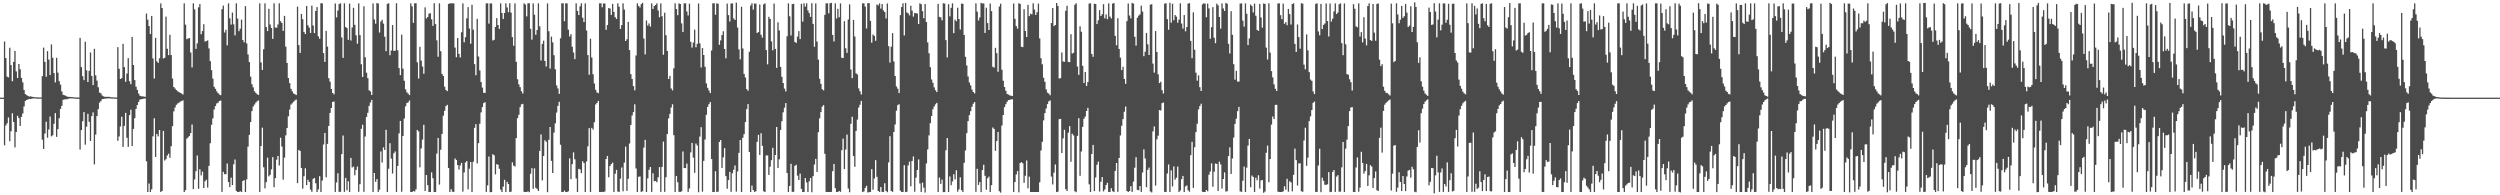 <?xml version="1.0" encoding="UTF-8"?>
<svg xmlns="http://www.w3.org/2000/svg" width="1920" height="150">
  <path d="M0 75.000h1v1.000H0zM1 75.000h1v1.000H1zM2 74.999h1v1.000H2zM3 31.855h1v79.766H3zM4 44.601h1v51.775H4zM5 58.858h1v35.858H5zM6 59.464h1v30.759H6zM7 36.652h1v71.853H7zM8 49.968h1v50.828H8zM9 62.370h1v24.576H9zM10 47.537h1v46.148H10zM11 39.101h1v74.088H11zM12 54.851h1v46.502H12zM13 59.893h1v29.035H13zM14 49.159h1v41.583H14zM15 53.218h1v43.571H15zM16 59.801h1v29.931H16zM17 63.271h1v23.910H17zM18 69.082h1v12.693H18zM19 72.312h1v5.225H19zM20 73.034h1v3.753H20zM21 73.658h1v2.702H21zM22 74.198h1v1.774H22zM23 73.972h1v2.063H23zM24 74.245h1v1.474H24zM25 74.521h1v1.105H25zM26 74.588h1v1.000H26zM27 74.685h1v1.000H27zM28 74.827h1v1.000H28zM29 74.808h1v1.000H29zM30 74.840h1v1.000H30zM31 74.842h1v1.000H31zM32 58.449h1v48.795H32zM33 36.544h1v77.855H33zM34 47.489h1v55.046H34zM35 58.935h1v34.578H35zM36 39.277h1v66.489H36zM37 45.769h1v53.638H37zM38 57.605h1v31.894H38zM39 34.089h1v70.633H39zM40 44.362h1v59.549H40zM41 56.095h1v38.988H41zM42 63.297h1v23.560H42zM43 44.371h1v60.753H43zM44 55.809h1v43.390H44zM45 62.369h1v28.386H45zM46 65.017h1v18.658H46zM47 70.219h1v11.052H47zM48 72.822h1v3.800H48zM49 73.141h1v3.199H49zM50 73.513h1v2.754H50zM51 74.114h1v2.046H51zM52 74.404h1v1.424H52zM53 74.376h1v1.229H53zM54 74.474h1v1.062H54zM55 74.563h1v1.000H55zM56 74.737h1v1.000H56zM57 74.791h1v1.000H57zM58 74.839h1v1.000H58zM59 74.868h1v1.000H59zM60 74.906h1v1.000H60zM61 29.087h1v85.729H61zM62 51.558h1v48.323H62zM63 58.528h1v34.607H63zM64 61.554h1v24.502H64zM65 32.058h1v79.063H65zM66 53.994h1v43.283H66zM67 62.979h1v24.398H67zM68 54.407h1v39.183H68zM69 40.307h1v67.985H69zM70 58.297h1v30.845H70zM71 65.328h1v20.940H71zM72 37.486h1v88.781H72zM73 57.854h1v45.510H73zM74 61.909h1v27.213H74zM75 67.026h1v16.864H75zM76 71.108h1v7.694H76zM77 71.651h1v6.029H77zM78 73.315h1v2.843H78zM79 73.970h1v2.020H79zM80 74.326h1v1.447H80zM81 74.358h1v1.310H81zM82 74.370h1v1.221H82zM83 74.277h1v1.290H83zM84 74.571h1v1.000H84zM85 74.709h1v1.000H85zM86 74.743h1v1.000H86zM87 74.798h1v1.000H87zM88 74.851h1v1.000H88zM89 74.901h1v1.000H89zM90 36.177h1v71.968H90zM91 52.862h1v51.935H91zM92 60.665h1v36.471H92zM93 59.986h1v29.643H93zM94 33.690h1v79.135H94zM95 51.542h1v45.120H95zM96 62.841h1v23.846H96zM97 56.457h1v49.377H97zM98 44.655h1v68.157H98zM99 62.381h1v26.028H99zM100 64.617h1v19.666H100zM101 28.371h1v83.777H101zM102 49.900h1v49.114H102zM103 61.476h1v29.292H103zM104 66.541h1v17.090H104zM105 69.066h1v11.582H105zM106 71.878h1v6.431H106zM107 73.529h1v2.888H107zM108 73.907h1v2.320H108zM109 74.033h1v2.005H109zM110 74.103h1v1.615H110zM111 74.380h1v1.258H111zM112 10.381h1v113.503H112zM113 15.158h1v132.289H113zM114 19.959h1v120.987H114zM115 26.154h1v121.288H115zM116 12.249h1v133.170H116zM117 44.891h1v59.818H117zM118 60.305h1v30.522H118zM119 29.045h1v91.460H119zM120 47.050h1v55.802H120zM121 48.261h1v56.494H121zM122 44.764h1v55.059H122zM123 2.634h1v144.811H123zM124 6.169h1v140.474H124zM125 44.917h1v55.638H125zM126 44.406h1v78.872H126zM127 12.819h1v109.433H127zM128 37.428h1v82.003H128zM129 42.338h1v75.708H129zM130 26.740h1v94.444H130zM131 42.286h1v70.008H131zM132 60.338h1v36.606H132zM133 66.793h1v18.749H133zM134 68.005h1v14.540H134zM135 69.175h1v11.293H135zM136 70.157h1v9.323H136zM137 70.697h1v8.139H137zM138 71.370h1v6.658H138zM139 71.839h1v5.762H139zM140 72.617h1v4.454H140zM141 2.610h1v144.844H141zM142 18.939h1v127.064H142zM143 30.095h1v76.421H143zM144 29.564h1v75.895H144zM145 29.245h1v75.172H145zM146 40.346h1v61.786H146zM147 51.746h1v43.845H147zM148 2.550h1v142.721H148zM149 7.175h1v130.667H149zM150 37.506h1v93.960H150zM151 33.318h1v86.149H151zM152 5.637h1v139.387H152zM153 3.114h1v126.874H153zM154 26.282h1v108.443H154zM155 23.847h1v107.974H155zM156 18.569h1v125.843H156zM157 31.906h1v107.258H157zM158 31.531h1v106.501H158zM159 31.010h1v113.024H159zM160 37.151h1v90.228H160zM161 46.973h1v63.071H161zM162 53.900h1v41.952H162zM163 60.388h1v30.566H163zM164 66.663h1v17.408H164zM165 68.223h1v13.250H165zM166 70.138h1v9.323H166zM167 71.538h1v7.319H167zM168 72.619h1v4.936H168zM169 73.122h1v4.096H169zM170 7.075h1v140.285H170zM171 4.290h1v127.664H171zM172 24.962h1v108.828H172zM173 22.880h1v110.919H173zM174 34.792h1v90.812H174zM175 2.562h1v137.289H175zM176 14.082h1v129.588H176zM177 18.917h1v117.554H177zM178 9.616h1v132.492H178zM179 18.711h1v107.469H179zM180 27.119h1v95.405H180zM181 2.573h1v144.034H181zM182 14.245h1v133.205H182zM183 23.982h1v123.466H183zM184 22.063h1v124.775H184zM185 15.057h1v132.390H185zM186 30.722h1v108.299H186zM187 32.522h1v105.826H187zM188 4.691h1v142.798H188zM189 33.348h1v104.441H189zM190 41.846h1v70.778H190zM191 47.670h1v55.904H191zM192 58.830h1v34.955H192zM193 64.673h1v20.682H193zM194 67.077h1v14.747H194zM195 70.092h1v10.180H195zM196 71.346h1v7.462H196zM197 72.359h1v5.400H197zM198 72.960h1v4.126H198zM199 2.546h1v144.904H199zM200 47.941h1v64.261H200zM201 53.746h1v44.326H201zM202 37.812h1v90.673H202zM203 2.550h1v142.085H203zM204 20.795h1v119.073H204zM205 23.851h1v97.234H205zM206 6.762h1v128.678H206zM207 18.822h1v115.403H207zM208 21.463h1v108.632H208zM209 29.850h1v90.805H209zM210 2.551h1v141.268H210zM211 21.218h1v115.587H211zM212 21.242h1v101.404H212zM213 18.785h1v100.969H213zM214 2.552h1v124.502H214zM215 16.268h1v89.504H215zM216 17.657h1v94.886H216zM217 23.725h1v114.273H217zM218 12.173h1v108.900H218zM219 35.765h1v68.192H219zM220 48.314h1v49.981H220zM221 59.908h1v29.424H221zM222 63.833h1v20.287H222zM223 68.222h1v12.135H223zM224 70.166h1v9.154H224zM225 71.781h1v6.366H225zM226 72.304h1v4.868H226zM227 73.030h1v3.430H227zM228 5.094h1v135.543H228zM229 34.630h1v80.494H229zM230 40.675h1v75.272H230zM231 10.699h1v118.346H231zM232 14.779h1v130.090H232zM233 24.550h1v110.750H233zM234 26.184h1v103.064H234zM235 4.589h1v137.602H235zM236 19.383h1v118.695H236zM237 21.274h1v118.513H237zM238 25.290h1v120.293H238zM239 4.284h1v143.005H239zM240 19.535h1v117.848H240zM241 25.391h1v111.257H241zM242 8.407h1v132.335H242zM243 5.440h1v142.001H243zM244 27.889h1v117.561H244zM245 29.801h1v105.505H245zM246 2.474h1v144.970H246zM247 2.600h1v136.100H247zM248 40.777h1v70.228H248zM249 47.491h1v54.628H249zM250 23.681h1v112.455H250zM251 35.767h1v74.726H251zM252 60.063h1v36.635H252zM253 62.727h1v24.007H253zM254 68.361h1v14.584H254zM255 71.372h1v6.896H255zM256 72.489h1v5.477H256zM257 2.646h1v144.752H257zM258 13.368h1v126.747H258zM259 8.071h1v124.992H259zM260 3.102h1v144.319H260zM261 2.571h1v144.706H261zM262 28.750h1v89.602H262zM263 44.431h1v59.647H263zM264 2.561h1v144.799H264zM265 20.746h1v115.904H265zM266 21.625h1v124.491H266zM267 30.583h1v108.657H267zM268 2.755h1v144.692H268zM269 31.126h1v90.113H269zM270 21.132h1v107.467H270zM271 5.975h1v121.968H271zM272 19.028h1v115.596H272zM273 27.123h1v103.375H273zM274 33.530h1v94.393H274zM275 2.610h1v144.674H275zM276 26.933h1v114.541H276zM277 49.370h1v49.558H277zM278 59.109h1v36.691H278zM279 4.788h1v142.532H279zM280 43.957h1v60.899H280zM281 55.794h1v34.026H281zM282 60.024h1v26.618H282zM283 69.320h1v11.972H283zM284 70.270h1v8.452H284zM285 72.975h1v3.771H285zM286 2.638h1v144.773H286zM287 14.902h1v117.944H287zM288 18.155h1v121.467H288zM289 2.364h1v135.144H289zM290 2.703h1v144.749H290zM291 24.972h1v120.700H291zM292 16.526h1v99.822H292zM293 15.228h1v109.578H293zM294 18.150h1v95.037H294zM295 28.170h1v87.045H295zM296 39.301h1v60.366H296zM297 2.902h1v144.533H297zM298 2.561h1v127.015H298zM299 42.380h1v67.588H299zM300 38.827h1v82.998H300zM301 19.264h1v114.015H301zM302 39.077h1v78.684H302zM303 38.936h1v77.389H303zM304 2.481h1v144.949H304zM305 38.641h1v88.801H305zM306 52.330h1v50.103H306zM307 57.720h1v35.160H307zM308 26.643h1v120.586H308zM309 52.743h1v51.672H309zM310 61.979h1v29.064H310zM311 68.585h1v13.078H311zM312 70.848h1v8.274H312zM313 71.977h1v6.633H313zM314 73.050h1v4.130H314zM315 2.547h1v144.904H315zM316 4.873h1v142.574H316zM317 17.587h1v129.130H317zM318 2.532h1v144.523H318zM319 2.520h1v142.880H319zM320 47.870h1v51.915H320zM321 60.302h1v40.633H321zM322 35.932h1v92.597H322zM323 46.565h1v67.386H323zM324 51.115h1v56.075H324zM325 56.640h1v39.227H325zM326 5.615h1v141.128H326zM327 14.202h1v120.199H327zM328 13.117h1v129.086H328zM329 10.474h1v136.971H329zM330 10.147h1v137.304H330zM331 14.819h1v117.568H331zM332 19.882h1v116.953H332zM333 2.473h1v145.034H333zM334 18.472h1v128.985H334zM335 30.951h1v87.031H335zM336 43.593h1v62.332H336zM337 2.551h1v139.231H337zM338 39.306h1v75.705H338zM339 56.743h1v46.122H339zM340 58.300h1v30.546H340zM341 66.562h1v18.531H341zM342 69.046h1v12.475H342zM343 70.001h1v10.559H343zM344 3.017h1v126.016H344zM345 2.576h1v144.862H345zM346 2.550h1v142.760H346zM347 2.553h1v144.658H347zM348 2.625h1v144.789H348zM349 36.546h1v85.228H349zM350 43.941h1v78.883H350zM351 29.197h1v97.574H351zM352 41.350h1v88.867H352zM353 44.156h1v82.858H353zM354 24.793h1v100.279H354zM355 2.557h1v144.608H355zM356 32.456h1v99.945H356zM357 28.517h1v96.302H357zM358 14.079h1v109.622H358zM359 5.470h1v139.984H359zM360 21.913h1v107.673H360zM361 33.611h1v90.802H361zM362 3.631h1v143.855H362zM363 22.784h1v101.445H363zM364 49.233h1v48.908H364zM365 57.825h1v37.583H365zM366 14.466h1v111.044H366zM367 43.442h1v66.477H367zM368 54.116h1v40.890H368zM369 63.040h1v23.297H369zM370 67.282h1v14.958H370zM371 71.283h1v7.923H371zM372 71.388h1v7.080H372zM373 2.546h1v144.850H373zM374 2.557h1v139.805H374zM375 18.102h1v102.109H375zM376 2.633h1v144.975H376zM377 2.645h1v144.862H377zM378 31.085h1v87.360H378zM379 30.553h1v88.710H379zM380 20.740h1v113.219H380zM381 13.946h1v112.166H381zM382 19.179h1v107.332H382zM383 22.173h1v107.410H383zM384 2.563h1v143.118H384zM385 10.000h1v137.451H385zM386 14.518h1v128.777H386zM387 9.970h1v128.093H387zM388 2.572h1v144.889H388zM389 5.749h1v133.882H389zM390 9.377h1v131.987H390zM391 2.511h1v144.982H391zM392 9.669h1v137.511H392zM393 28.443h1v96.217H393zM394 35.125h1v92.086H394zM395 2.633h1v125.225H395zM396 47.440h1v58.669H396zM397 60.860h1v29.856H397zM398 64.822h1v23.332H398zM399 66.952h1v15.311H399zM400 70.045h1v10.124H400zM401 71.758h1v8.003H401zM402 2.554h1v144.803H402zM403 3.480h1v143.972H403zM404 12.581h1v134.867H404zM405 2.565h1v144.402H405zM406 2.445h1v145.186H406zM407 22.073h1v111.350H407zM408 30.435h1v98.748H408zM409 2.590h1v142.477H409zM410 11.335h1v117.929H410zM411 26.749h1v117.506H411zM412 23.086h1v121.945H412zM413 2.581h1v144.102H413zM414 20.237h1v95.702H414zM415 46.414h1v56.830H415zM416 33.720h1v104.810H416zM417 31.242h1v88.492H417zM418 46.801h1v60.923H418zM419 51.119h1v57.738H419zM420 2.600h1v145.006H420zM421 24.013h1v83.395H421zM422 52.748h1v44.769H422zM423 28.133h1v95.419H423zM424 32.518h1v100.351H424zM425 42.468h1v59.395H425zM426 53.216h1v41.493H426zM427 65.609h1v20.893H427zM428 67.882h1v13.425H428zM429 72.067h1v6.094H429zM430 29.438h1v81.698H430zM431 2.565h1v144.909H431zM432 2.550h1v144.903H432zM433 16.277h1v130.108H433zM434 2.503h1v144.951H434zM435 2.639h1v144.852H435zM436 22.778h1v124.117H436zM437 28.009h1v93.665H437zM438 26.251h1v111.349H438zM439 35.888h1v90.161H439zM440 40.293h1v76.766H440zM441 45.430h1v76.937H441zM442 2.540h1v134.536H442zM443 8.344h1v139.103H443zM444 11.563h1v118.108H444zM445 4.871h1v125.293H445zM446 2.564h1v130.432H446zM447 13.585h1v110.284H447zM448 16.901h1v108.263H448zM449 2.603h1v144.839H449zM450 23.415h1v100.549H450zM451 42.309h1v70.079H451zM452 57.394h1v40.993H452zM453 29.772h1v117.677H453zM454 44.136h1v54.076H454zM455 57.056h1v42.520H455zM456 64.135h1v29.788H456zM457 68.892h1v11.318H457zM458 70.968h1v8.116H458zM459 71.595h1v5.926H459zM460 2.536h1v144.879H460zM461 2.561h1v144.891H461zM462 5.571h1v141.787H462zM463 2.651h1v144.861H463zM464 2.654h1v144.410H464zM465 22.957h1v99.143H465zM466 19.242h1v100.525H466zM467 6.194h1v129.948H467zM468 6.554h1v120.978H468zM469 11.452h1v114.568H469zM470 2.950h1v121.937H470zM471 9.091h1v138.348H471zM472 13.210h1v120.227H472zM473 14.559h1v115.897H473zM474 2.561h1v144.506H474zM475 5.150h1v142.292H475zM476 22.212h1v115.015H476zM477 19.300h1v109.314H477zM478 2.544h1v144.416H478zM479 7.336h1v117.533H479zM480 31.470h1v81.110H480zM481 30.140h1v116.461H481zM482 16.771h1v120.537H482zM483 38.496h1v71.729H483zM484 56.940h1v39.011H484zM485 60.692h1v27.960H485zM486 66.075h1v20.031H486zM487 69.385h1v10.732H487zM488 42.608h1v86.771H488zM489 2.549h1v144.897H489zM490 4.548h1v131.260H490zM491 5.719h1v129.748H491zM492 3.167h1v144.218H492zM493 2.209h1v144.706H493zM494 29.580h1v83.776H494zM495 41.798h1v65.616H495zM496 15.700h1v131.731H496zM497 19.672h1v117.345H497zM498 17.946h1v112.469H498zM499 20.365h1v107.875H499zM500 2.596h1v144.743H500zM501 6.843h1v126.242H501zM502 4.617h1v134.573H502zM503 3.865h1v135.101H503zM504 2.551h1v137.418H504zM505 8.043h1v128.152H505zM506 13.244h1v115.138H506zM507 2.595h1v144.747H507zM508 12.444h1v115.757H508zM509 42.034h1v66.695H509zM510 9.735h1v137.629H510zM511 27.093h1v109.003H511zM512 39.137h1v63.833H512zM513 60.649h1v30.284H513zM514 58.280h1v29.161H514zM515 67.955h1v14.656H515zM516 69.442h1v10.644H516zM517 52.410h1v51.398H517zM518 2.576h1v144.879H518zM519 6.986h1v128.134H519zM520 11.669h1v128.316H520zM521 2.586h1v144.702H521zM522 3.056h1v144.362H522zM523 17.896h1v129.039H523zM524 24.624h1v91.685H524zM525 2.568h1v126.464H525zM526 2.576h1v126.539H526zM527 8.848h1v116.819H527zM528 11.863h1v135.544H528zM529 2.831h1v141.889H529zM530 32.104h1v84.944H530zM531 36.574h1v73.193H531zM532 32.668h1v88.426H532zM533 22.770h1v109.918H533zM534 36.280h1v73.935H534zM535 33.636h1v78.092H535zM536 2.639h1v145.024H536zM537 33.261h1v71.668H537zM538 51.821h1v45.866H538zM539 36.920h1v110.296H539zM540 42.242h1v81.288H540zM541 51.255h1v55.836H541zM542 64.058h1v24.131H542zM543 67.486h1v14.594H543zM544 69.495h1v10.535H544zM545 71.474h1v6.908H545zM546 38.763h1v83.383H546zM547 2.570h1v144.880H547zM548 2.526h1v144.932H548zM549 11.292h1v120.245H549zM550 2.540h1v144.916H550zM551 2.898h1v144.236H551zM552 34.398h1v74.606H552zM553 31.020h1v76.538H553zM554 26.928h1v102.041H554zM555 24.004h1v96.891H555zM556 37.629h1v76.155H556zM557 44.801h1v90.444H557zM558 2.759h1v142.175H558zM559 11.600h1v126.733H559zM560 16.504h1v115.499H560zM561 2.713h1v144.566H561zM562 2.613h1v130.522H562zM563 14.174h1v116.177H563zM564 15.371h1v111.723H564zM565 2.068h1v145.105H565zM566 21.161h1v110.539H566zM567 37.885h1v79.502H567zM568 45.585h1v61.931H568zM569 5.155h1v142.284H569zM570 37.232h1v68.572H570zM571 56.799h1v46.200H571zM572 59.501h1v34.257H572zM573 68.467h1v15.357H573zM574 69.695h1v10.250H574zM575 39.668h1v77.143H575zM576 4.259h1v143.200H576zM577 2.554h1v140.002H577zM578 7.391h1v138.528H578zM579 2.721h1v144.668H579zM580 2.777h1v144.136H580zM581 25.365h1v83.515H581zM582 24.622h1v78.934H582zM583 3.454h1v115.520H583zM584 26.673h1v75.659H584zM585 28.903h1v83.145H585zM586 3.358h1v143.553H586zM587 2.583h1v144.919H587zM588 38.393h1v81.013H588zM589 49.391h1v69.931H589zM590 12.891h1v121.482H590zM591 14.598h1v113.405H591zM592 31.746h1v91.264H592zM593 38.664h1v74.867H593zM594 2.698h1v144.839H594zM595 37.557h1v81.472H595zM596 52.134h1v45.420H596zM597 17.172h1v111.835H597zM598 23.383h1v98.994H598zM599 51.332h1v48.515H599zM600 59.000h1v34.140H600zM601 63.732h1v22.519H601zM602 68.042h1v14.695H602zM603 70.180h1v8.974H603zM604 27.827h1v105.048H604zM605 2.577h1v144.897H605zM606 12.511h1v130.307H606zM607 27.230h1v98.635H607zM608 3.118h1v144.244H608zM609 2.939h1v144.361H609zM610 32.181h1v95.200H610zM611 32.981h1v93.568H611zM612 28.138h1v106.790H612zM613 23.921h1v114.297H613zM614 30.061h1v103.242H614zM615 2.903h1v142.136H615zM616 16.626h1v130.812H616zM617 2.549h1v144.905H617zM618 5.046h1v131.705H618zM619 2.550h1v137.588H619zM620 7.985h1v139.453H620zM621 10.096h1v129.146H621zM622 12.932h1v123.767H622zM623 2.479h1v145.193H623zM624 18.353h1v116.893H624zM625 35.950h1v90.404H625zM626 2.615h1v119.408H626zM627 31.891h1v100.177H627zM628 45.781h1v55.765H628zM629 60.538h1v30.349H629zM630 64.371h1v21.709H630zM631 68.539h1v13.401H631zM632 69.439h1v11.303H632zM633 11.402h1v106.719H633zM634 2.562h1v144.857H634zM635 2.551h1v144.891H635zM636 10.226h1v137.232H636zM637 2.524h1v144.922H637zM638 2.194h1v145.177H638zM639 26.824h1v104.648H639zM640 31.839h1v94.042H640zM641 2.576h1v141.943H641zM642 14.169h1v133.286H642zM643 6.735h1v140.677H643zM644 13.274h1v133.352H644zM645 2.630h1v144.727H645zM646 44.333h1v71.045H646zM647 44.582h1v61.938H647zM648 16.252h1v113.608H648zM649 37.064h1v77.758H649zM650 40.608h1v62.749H650zM651 14.948h1v129.866H651zM652 3.322h1v144.358H652zM653 53.416h1v41.673H653zM654 60.014h1v29.662H654zM655 15.292h1v104.550H655zM656 28.075h1v100.018H656zM657 56.297h1v44.270H657zM658 57.198h1v34.647H658zM659 67.897h1v14.723H659zM660 70.123h1v10.295H660zM661 72.547h1v4.986H661zM662 2.560h1v144.925H662zM663 2.546h1v144.468H663zM664 5.017h1v139.326H664zM665 21.846h1v120.839H665zM666 2.438h1v145.358H666zM667 2.397h1v145.191H667zM668 16.034h1v131.385H668zM669 32.761h1v97.109H669zM670 26.547h1v119.188H670zM671 27.547h1v109.493H671zM672 31.310h1v91.671H672zM673 3.454h1v132.399H673zM674 4.138h1v142.535H674zM675 2.558h1v144.847H675zM676 6.617h1v136.977H676zM677 3.104h1v144.316H677zM678 7.982h1v139.441H678zM679 9.289h1v131.440H679zM680 14.206h1v132.455H680zM681 2.665h1v144.970H681zM682 35.467h1v89.277H682zM683 48.077h1v56.511H683zM684 35.841h1v110.846H684zM685 25.451h1v121.895H685zM686 47.139h1v54.272H686zM687 58.368h1v37.260H687zM688 66.386h1v18.621H688zM689 68.109h1v12.704H689zM690 71.467h1v8.541H690zM691 11.635h1v134.818H691zM692 5.445h1v142.015H692zM693 2.555h1v144.875H693zM694 27.255h1v99.635H694zM695 2.243h1v145.291H695zM696 9.582h1v137.694H696zM697 10.234h1v116.798H697zM698 11.822h1v112.325H698zM699 4.416h1v138.611H699zM700 8.154h1v115.519H700zM701 12.751h1v107.429H701zM702 10.008h1v137.204H702zM703 10.174h1v126.256H703zM704 10.397h1v120.157H704zM705 18.408h1v104.055H705zM706 2.549h1v138.375H706zM707 3.300h1v144.120H707zM708 8.539h1v131.774H708zM709 14.029h1v130.087H709zM710 3.037h1v144.819H710zM711 16.888h1v108.642H711zM712 32.587h1v82.202H712zM713 40.913h1v63.035H713zM714 51.611h1v43.000H714zM715 61.023h1v27.991H715zM716 63.569h1v20.370H716zM717 67.053h1v14.692H717zM718 69.312h1v10.801H718zM719 70.725h1v8.284H719zM720 2.994h1v144.439H720zM721 12.964h1v123.442H721zM722 13.357h1v127.857H722zM723 15.640h1v122.345H723zM724 2.484h1v145.069H724zM725 2.721h1v144.800H725zM726 30.799h1v84.585H726zM727 44.076h1v61.960H727zM728 3.241h1v144.207H728zM729 12.554h1v122.966H729zM730 5.977h1v136.276H730zM731 2.551h1v136.820H731zM732 25.442h1v108.336H732zM733 15.063h1v122.657H733zM734 16.327h1v114.447H734zM735 5.962h1v141.222H735zM736 14.615h1v130.782H736zM737 22.670h1v113.515H737zM738 2.752h1v143.313H738zM739 2.927h1v144.453H739zM740 26.806h1v98.295H740zM741 43.633h1v71.944H741zM742 50.284h1v51.952H742zM743 58.749h1v34.285H743zM744 63.315h1v25.085H744zM745 65.606h1v19.819H745zM746 68.770h1v13.187H746zM747 70.644h1v8.960H747zM748 71.716h1v6.686H748zM749 2.552h1v144.776H749zM750 8.909h1v120.753H750zM751 15.694h1v126.339H751zM752 13.394h1v126.408H752zM753 2.223h1v145.350H753zM754 2.707h1v127.877H754zM755 2.586h1v123.929H755zM756 25.301h1v109.689H756zM757 5.935h1v139.787H757zM758 17.723h1v119.254H758zM759 23.032h1v112.618H759zM760 2.690h1v144.741H760zM761 8.574h1v133.655H761zM762 51.286h1v46.676H762zM763 51.938h1v47.103H763zM764 36.693h1v79.129H764zM765 40.826h1v67.534H765zM766 55.067h1v46.275H766zM767 5.010h1v141.860H767zM768 2.840h1v145.055H768zM769 53.540h1v42.889H769zM770 62.028h1v26.306H770zM771 66.808h1v15.480H771zM772 69.700h1v10.323H772zM773 72.139h1v6.066H773zM774 72.611h1v4.262H774zM775 73.247h1v3.498H775zM776 73.468h1v2.812H776zM777 73.778h1v2.449H777zM778 2.723h1v144.732H778zM779 14.466h1v125.369H779zM780 20.067h1v113.933H780zM781 22.013h1v109.385H781zM782 2.454h1v145.237H782zM783 3.084h1v122.153H783zM784 35.946h1v88.584H784zM785 36.212h1v89.258H785zM786 7.042h1v133.340H786zM787 23.821h1v111.120H787zM788 28.394h1v94.821H788zM789 3.737h1v140.925H789zM790 12.405h1v123.261H790zM791 10.512h1v136.941H791zM792 11.069h1v136.376H792zM793 2.553h1v144.889H793zM794 7.319h1v140.148H794zM795 11.448h1v135.991H795zM796 9.388h1v138.064H796zM797 2.748h1v144.695H797zM798 29.525h1v110.497H798zM799 44.755h1v70.869H799zM800 49.347h1v59.542H800zM801 59.696h1v32.754H801zM802 62.845h1v24.029H802zM803 68.679h1v14.679H803zM804 71.177h1v8.784H804zM805 71.863h1v5.975H805zM806 73.179h1v3.998H806zM807 17.679h1v117.926H807zM808 6.165h1v135.509H808zM809 20.057h1v112.480H809zM810 19.194h1v107.130H810zM811 2.299h1v145.216H811zM812 4.572h1v142.612H812zM813 60.319h1v31.177H813zM814 59.991h1v31.324H814zM815 40.294h1v77.271H815zM816 47.204h1v59.017H816zM817 47.448h1v52.254H817zM818 8.263h1v137.050H818zM819 4.401h1v142.330H819zM820 47.560h1v54.332H820zM821 47.741h1v49.135H821zM822 26.249h1v97.959H822zM823 41.115h1v61.580H823zM824 40.507h1v63.456H824zM825 3.612h1v143.256H825zM826 2.515h1v145.116H826zM827 51.107h1v53.254H827zM828 57.500h1v33.302H828zM829 20.219h1v114.787H829zM830 24.348h1v92.052H830zM831 50.543h1v46.876H831zM832 63.765h1v27.439H832zM833 55.308h1v34.192H833zM834 65.974h1v19.298H834zM835 62.974h1v19.876H835zM836 2.731h1v138.823H836zM837 2.557h1v144.883H837zM838 41.398h1v76.850H838zM839 43.642h1v67.678H839zM840 2.798h1v143.968H840zM841 3.125h1v133.176H841zM842 18.471h1v108.078H842zM843 15.607h1v108.484H843zM844 7.817h1v139.357H844zM845 12.263h1v127.340H845zM846 10.891h1v125.078H846zM847 3.239h1v143.731H847zM848 14.060h1v131.464H848zM849 11.106h1v130.978H849zM850 14.685h1v125.693H850zM851 2.622h1v144.801H851zM852 12.741h1v134.666H852zM853 14.160h1v130.392H853zM854 2.774h1v144.066H854zM855 2.343h1v145.164H855zM856 27.542h1v103.720H856zM857 34.751h1v90.431H857zM858 13.958h1v133.338H858zM859 37.571h1v83.781H859zM860 44.234h1v59.804H860zM861 53.801h1v42.748H861zM862 51.316h1v40.189H862zM863 60.623h1v25.194H863zM864 64.402h1v17.411H864zM865 16.251h1v130.425H865zM866 2.643h1v144.790H866zM867 11.945h1v134.750H867zM868 14.105h1v128.870H868zM869 2.273h1v145.123H869zM870 2.760h1v136.702H870zM871 28.229h1v100.613H871zM872 35.032h1v85.718H872zM873 13.605h1v132.190H873zM874 12.053h1v134.060H874zM875 11.030h1v131.805H875zM876 4.361h1v143.030H876zM877 8.932h1v123.591H877zM878 43.148h1v71.601H878zM879 39.709h1v81.994H879zM880 25.309h1v118.464H880zM881 34.063h1v96.382H881zM882 42.220h1v86.501H882zM883 3.595h1v143.437H883zM884 3.212h1v144.611H884zM885 48.852h1v52.081H885zM886 55.822h1v41.294H886zM887 23.848h1v118.688H887zM888 39.891h1v67.139H888zM889 57.147h1v47.084H889zM890 63.812h1v20.726H890zM891 62.784h1v22.095H891zM892 69.262h1v9.946H892zM893 71.782h1v6.983H893zM894 2.788h1v144.561H894zM895 2.528h1v144.923H895zM896 14.706h1v118.538H896zM897 22.834h1v103.469H897zM898 2.159h1v145.311H898zM899 17.395h1v113.460H899zM900 2.868h1v140.300H900zM901 15.544h1v112.239H901zM902 11.518h1v126.483H902zM903 12.761h1v123.760H903zM904 17.403h1v110.555H904zM905 15.075h1v132.433H905zM906 2.549h1v143.802H906zM907 18.068h1v119.486H907zM908 21.942h1v113.192H908zM909 11.561h1v135.872H909zM910 24.081h1v119.086H910zM911 20.727h1v121.653H911zM912 2.774h1v143.417H912zM913 2.393h1v144.876H913zM914 31.395h1v87.811H914zM915 44.708h1v64.208H915zM916 9.489h1v134.775H916zM917 38.210h1v74.914H917zM918 55.830h1v45.627H918zM919 61.964h1v33.047H919zM920 57.873h1v26.124H920zM921 66.978h1v14.484H921zM922 69.896h1v9.780H922zM923 3.380h1v143.895H923zM924 2.537h1v144.911H924zM925 2.756h1v144.693H925zM926 13.193h1v132.715H926zM927 2.748h1v144.200H927zM928 6.471h1v127.701H928zM929 29.771h1v101.943H929zM930 20.894h1v104.605H930zM931 5.466h1v137.977H931zM932 28.977h1v102.923H932zM933 33.167h1v92.447H933zM934 2.838h1v123.048H934zM935 4.131h1v142.508H935zM936 13.074h1v111.084H936zM937 21.997h1v104.282H937zM938 2.626h1v142.227H938zM939 6.497h1v130.997H939zM940 8.464h1v123.947H940zM941 2.271h1v144.809H941zM942 2.863h1v144.017H942zM943 33.647h1v86.228H943zM944 41.039h1v72.118H944zM945 8.621h1v124.992H945zM946 26.733h1v95.027H946zM947 49.326h1v56.295H947zM948 61.195h1v33.933H948zM949 54.431h1v36.719H949zM950 62.603h1v22.819H950zM951 62.661h1v19.401H951zM952 2.779h1v144.226H952zM953 2.548h1v144.875H953zM954 15.797h1v123.003H954zM955 20.439h1v107.512H955zM956 2.600h1v144.870H956zM957 10.564h1v118.207H957zM958 34.684h1v77.156H958zM959 29.475h1v77.203H959zM960 3.483h1v140.281H960zM961 4.648h1v130.144H961zM962 9.556h1v126.316H962zM963 2.769h1v144.632H963zM964 12.077h1v124.446H964zM965 22.968h1v115.487H965zM966 23.689h1v110.912H966zM967 2.945h1v141.911H967zM968 13.414h1v125.143H968zM969 21.254h1v117.011H969zM970 2.708h1v145.355H970zM971 2.974h1v144.178H971zM972 36.546h1v80.732H972zM973 45.696h1v66.133H973zM974 2.549h1v137.422H974zM975 40.382h1v81.784H975zM976 54.612h1v41.066H976zM977 59.463h1v30.009H977zM978 64.829h1v26.618H978zM979 68.188h1v12.329H979zM980 69.903h1v10.566H980zM981 2.669h1v144.534H981zM982 2.560h1v144.881H982zM983 11.633h1v135.814H983zM984 14.755h1v132.691H984zM985 2.745h1v144.150H985zM986 18.278h1v124.754H986zM987 17.008h1v128.658H987zM988 19.368h1v117.950H988zM989 6.792h1v140.438H989zM990 10.790h1v128.498H990zM991 18.841h1v121.258H991zM992 3.047h1v143.876H992zM993 2.560h1v131.763H993zM994 33.681h1v80.484H994zM995 39.865h1v83.100H995zM996 18.786h1v123.689H996zM997 28.444h1v97.117H997zM998 37.387h1v88.035H998zM999 2.440h1v144.473H999zM1000 2.823h1v144.485H1000zM1001 49.609h1v58.254H1001zM1002 53.264h1v44.846H1002zM1003 26.443h1v100.913H1003zM1004 38.667h1v82.415H1004zM1005 55.388h1v37.568H1005zM1006 61.065h1v28.308H1006zM1007 62.101h1v22.441H1007zM1008 70.190h1v8.835H1008zM1009 72.252h1v5.705H1009zM1010 2.983h1v144.424H1010zM1011 2.546h1v144.873H1011zM1012 24.118h1v103.035H1012zM1013 27.100h1v87.150H1013zM1014 2.965h1v144.626H1014zM1015 22.318h1v114.133H1015zM1016 19.074h1v119.849H1016zM1017 18.092h1v123.796H1017zM1018 2.643h1v139.334H1018zM1019 16.157h1v125.343H1019zM1020 28.062h1v104.142H1020zM1021 2.691h1v144.889H1021zM1022 16.516h1v130.798H1022zM1023 14.400h1v117.653H1023zM1024 8.731h1v121.846H1024zM1025 2.597h1v144.800H1025zM1026 10.809h1v124.810H1026zM1027 9.642h1v124.865H1027zM1028 3.240h1v143.987H1028zM1029 2.610h1v144.561H1029zM1030 33.116h1v95.400H1030zM1031 42.417h1v66.615H1031zM1032 2.667h1v144.809H1032zM1033 33.983h1v80.208H1033zM1034 56.928h1v50.340H1034zM1035 57.396h1v39.399H1035zM1036 60.881h1v24.489H1036zM1037 63.142h1v19.432H1037zM1038 69.534h1v12.757H1038zM1039 3.194h1v144.198H1039zM1040 6.724h1v140.733H1040zM1041 20.291h1v108.341H1041zM1042 20.923h1v100.020H1042zM1043 2.609h1v144.663H1043zM1044 28.062h1v115.995H1044zM1045 24.664h1v91.924H1045zM1046 32.562h1v92.581H1046zM1047 13.205h1v120.142H1047zM1048 29.657h1v101.711H1048zM1049 34.875h1v91.036H1049zM1050 4.656h1v138.212H1050zM1051 2.561h1v132.070H1051zM1052 30.755h1v96.137H1052zM1053 31.454h1v96.486H1053zM1054 3.075h1v141.243H1054zM1055 25.066h1v111.709H1055zM1056 31.276h1v100.399H1056zM1057 2.974h1v143.161H1057zM1058 2.681h1v143.965H1058zM1059 45.874h1v60.020H1059zM1060 50.809h1v47.246H1060zM1061 49.299h1v67.961H1061zM1062 66.628h1v18.505H1062zM1063 69.733h1v10.649H1063zM1064 71.287h1v7.712H1064zM1065 71.541h1v6.477H1065zM1066 72.469h1v4.648H1066zM1067 73.393h1v3.059H1067zM1068 2.778h1v143.528H1068zM1069 17.919h1v115.469H1069zM1070 47.747h1v64.120H1070zM1071 46.795h1v64.630H1071zM1072 2.560h1v144.736H1072zM1073 11.122h1v132.950H1073zM1074 17.861h1v114.435H1074zM1075 15.175h1v124.579H1075zM1076 4.502h1v142.241H1076zM1077 13.735h1v121.441H1077zM1078 12.426h1v128.910H1078zM1079 2.957h1v143.840H1079zM1080 9.735h1v125.772H1080zM1081 20.727h1v110.292H1081zM1082 19.668h1v110.802H1082zM1083 4.812h1v131.617H1083zM1084 24.572h1v103.525H1084zM1085 20.622h1v109.394H1085zM1086 1.808h1v145.425H1086zM1087 5.371h1v142.307H1087zM1088 32.449h1v80.386H1088zM1089 48.294h1v51.772H1089zM1090 44.037h1v65.500H1090zM1091 62.503h1v24.454H1091zM1092 66.584h1v16.855H1092zM1093 69.573h1v10.326H1093zM1094 71.806h1v6.346H1094zM1095 72.824h1v4.212H1095zM1096 73.662h1v2.639H1096zM1097 5.848h1v136.512H1097zM1098 9.243h1v130.375H1098zM1099 19.086h1v109.947H1099zM1100 18.781h1v110.376H1100zM1101 2.498h1v145.990H1101zM1102 8.871h1v125.807H1102zM1103 28.690h1v90.929H1103zM1104 15.057h1v117.311H1104zM1105 2.565h1v144.849H1105zM1106 23.324h1v109.139H1106zM1107 18.950h1v110.438H1107zM1108 2.565h1v144.860H1108zM1109 2.723h1v138.644H1109zM1110 17.437h1v125.769H1110zM1111 15.175h1v109.558H1111zM1112 2.895h1v144.511H1112zM1113 19.020h1v119.352H1113zM1114 25.102h1v107.946H1114zM1115 2.912h1v144.125H1115zM1116 2.806h1v143.752H1116zM1117 40.708h1v65.426H1117zM1118 46.452h1v53.330H1118zM1119 47.973h1v64.540H1119zM1120 61.155h1v27.637H1120zM1121 65.953h1v17.923H1121zM1122 68.110h1v13.138H1122zM1123 70.395h1v8.905H1123zM1124 71.687h1v6.514H1124zM1125 72.455h1v4.942H1125zM1126 2.592h1v144.845H1126zM1127 17.827h1v117.688H1127zM1128 40.260h1v69.440H1128zM1129 40.418h1v69.204H1129zM1130 2.516h1v144.781H1130zM1131 37.084h1v64.724H1131zM1132 4.542h1v142.750H1132zM1133 11.089h1v130.003H1133zM1134 6.516h1v138.614H1134zM1135 18.257h1v125.858H1135zM1136 21.598h1v109.917H1136zM1137 2.979h1v136.860H1137zM1138 2.560h1v144.231H1138zM1139 13.989h1v124.248H1139zM1140 16.392h1v117.432H1140zM1141 2.979h1v143.752H1141zM1142 19.406h1v116.578H1142zM1143 20.665h1v114.932H1143zM1144 2.912h1v143.941H1144zM1145 2.569h1v144.448H1145zM1146 39.363h1v66.137H1146zM1147 46.715h1v55.077H1147zM1148 37.760h1v63.085H1148zM1149 63.464h1v23.518H1149zM1150 66.591h1v17.059H1150zM1151 68.603h1v12.319H1151zM1152 70.235h1v9.674H1152zM1153 71.855h1v6.316H1153zM1154 72.659h1v4.638H1154zM1155 5.369h1v142.069H1155zM1156 21.160h1v116.423H1156zM1157 21.957h1v109.020H1157zM1158 13.265h1v134.174H1158zM1159 2.353h1v145.172H1159zM1160 19.332h1v99.195H1160zM1161 35.628h1v82.157H1161zM1162 31.033h1v94.113H1162zM1163 6.024h1v122.242H1163zM1164 38.773h1v76.418H1164zM1165 38.095h1v70.436H1165zM1166 2.630h1v134.548H1166zM1167 2.547h1v144.901H1167zM1168 39.726h1v65.629H1168zM1169 40.557h1v66.359H1169zM1170 17.398h1v114.844H1170zM1171 27.360h1v102.399H1171zM1172 26.717h1v95.576H1172zM1173 25.354h1v94.333H1173zM1174 24.734h1v107.788H1174zM1175 39.176h1v72.708H1175zM1176 53.924h1v46.032H1176zM1177 17.270h1v116.109H1177zM1178 39.879h1v72.094H1178zM1179 54.457h1v42.443H1179zM1180 65.160h1v21.867H1180zM1181 68.313h1v14.318H1181zM1182 70.042h1v8.237H1182zM1183 72.047h1v6.198H1183zM1184 2.570h1v144.855H1184zM1185 2.554h1v144.872H1185zM1186 24.447h1v103.481H1186zM1187 23.659h1v99.329H1187zM1188 22.101h1v102.284H1188zM1189 19.078h1v104.959H1189zM1190 40.163h1v69.681H1190zM1191 3.380h1v130.488H1191zM1192 3.709h1v138.460H1192zM1193 9.971h1v128.812H1193zM1194 16.271h1v119.990H1194zM1195 21.144h1v122.547H1195zM1196 2.604h1v141.274H1196zM1197 21.693h1v116.607H1197zM1198 26.004h1v111.053H1198zM1199 2.702h1v144.749H1199zM1200 10.605h1v136.845H1200zM1201 16.771h1v123.188H1201zM1202 23.000h1v108.421H1202zM1203 15.766h1v124.645H1203zM1204 44.793h1v66.760H1204zM1205 51.519h1v47.992H1205zM1206 2.555h1v144.856H1206zM1207 44.322h1v71.948H1207zM1208 57.441h1v39.401H1208zM1209 61.414h1v24.672H1209zM1210 68.554h1v14.907H1210zM1211 69.836h1v9.340H1211zM1212 72.970h1v4.595H1212zM1213 2.827h1v144.561H1213zM1214 2.544h1v144.911H1214zM1215 6.585h1v131.964H1215zM1216 16.708h1v119.760H1216zM1217 16.336h1v121.017H1217zM1218 23.961h1v118.665H1218zM1219 8.535h1v135.478H1219zM1220 18.140h1v127.324H1220zM1221 7.659h1v139.784H1221zM1222 15.098h1v125.912H1222zM1223 28.720h1v98.605H1223zM1224 2.560h1v144.872H1224zM1225 18.845h1v114.809H1225zM1226 17.062h1v114.278H1226zM1227 23.066h1v111.905H1227zM1228 11.894h1v128.064H1228zM1229 22.626h1v115.459H1229zM1230 22.343h1v110.916H1230zM1231 12.400h1v133.095H1231zM1232 20.659h1v104.692H1232zM1233 42.050h1v66.048H1233zM1234 48.069h1v55.208H1234zM1235 17.411h1v114.094H1235zM1236 40.262h1v67.939H1236zM1237 55.547h1v36.306H1237zM1238 65.044h1v20.851H1238zM1239 65.964h1v16.510H1239zM1240 70.105h1v9.574H1240zM1241 72.197h1v5.485H1241zM1242 2.563h1v144.889H1242zM1243 2.548h1v144.916H1243zM1244 36.540h1v71.032H1244zM1245 42.415h1v57.642H1245zM1246 8.891h1v135.618H1246zM1247 14.784h1v132.672H1247zM1248 17.606h1v124.976H1248zM1249 2.567h1v139.007H1249zM1250 12.868h1v127.663H1250zM1251 15.687h1v124.567H1251zM1252 23.667h1v104.487H1252zM1253 7.413h1v136.565H1253zM1254 2.567h1v132.090H1254zM1255 11.388h1v123.907H1255zM1256 16.745h1v114.962H1256zM1257 4.432h1v143.030H1257zM1258 22.528h1v108.394H1258zM1259 23.414h1v111.804H1259zM1260 4.182h1v143.270H1260zM1261 3.424h1v133.027H1261zM1262 27.479h1v95.394H1262zM1263 45.407h1v62.572H1263zM1264 2.589h1v140.014H1264zM1265 33.521h1v86.993H1265zM1266 48.351h1v56.606H1266zM1267 58.891h1v39.452H1267zM1268 65.010h1v19.333H1268zM1269 69.513h1v13.947H1269zM1270 69.935h1v10.373H1270zM1271 2.566h1v142.838H1271zM1272 2.542h1v144.900H1272zM1273 54.326h1v56.192H1273zM1274 47.753h1v59.001H1274zM1275 2.780h1v143.763H1275zM1276 10.016h1v119.101H1276zM1277 21.352h1v104.666H1277zM1278 23.526h1v110.367H1278zM1279 7.131h1v131.256H1279zM1280 17.961h1v111.318H1280zM1281 18.667h1v105.368H1281zM1282 4.823h1v142.514H1282zM1283 21.587h1v109.373H1283zM1284 29.390h1v103.110H1284zM1285 26.756h1v103.846H1285zM1286 2.517h1v144.680H1286zM1287 22.642h1v119.753H1287zM1288 27.198h1v106.096H1288zM1289 2.747h1v144.593H1289zM1290 4.383h1v143.359H1290zM1291 43.149h1v62.634H1291zM1292 43.978h1v61.050H1292zM1293 58.302h1v38.602H1293zM1294 64.501h1v22.703H1294zM1295 66.920h1v15.680H1295zM1296 69.426h1v10.737H1296zM1297 70.402h1v8.211H1297zM1298 71.277h1v6.866H1298zM1299 72.451h1v4.668H1299zM1300 9.662h1v135.322H1300zM1301 23.198h1v101.710H1301zM1302 41.450h1v85.001H1302zM1303 41.693h1v105.754H1303zM1304 2.449h1v145.032H1304zM1305 6.989h1v126.195H1305zM1306 25.400h1v101.487H1306zM1307 16.207h1v111.588H1307zM1308 17.818h1v129.617H1308zM1309 10.723h1v125.040H1309zM1310 17.290h1v114.357H1310zM1311 2.687h1v136.293H1311zM1312 2.908h1v134.528H1312zM1313 34.252h1v82.167H1313zM1314 40.989h1v71.094H1314zM1315 12.893h1v116.314H1315zM1316 37.099h1v82.215H1316zM1317 38.319h1v79.870H1317zM1318 2.823h1v144.714H1318zM1319 3.697h1v137.572H1319zM1320 45.210h1v65.653H1320zM1321 52.765h1v41.125H1321zM1322 59.307h1v30.699H1322zM1323 64.178h1v21.199H1323zM1324 66.412h1v15.357H1324zM1325 69.617h1v11.011H1325zM1326 70.681h1v8.711H1326zM1327 72.110h1v6.296H1327zM1328 72.492h1v5.479H1328zM1329 9.541h1v135.517H1329zM1330 16.162h1v126.146H1330zM1331 28.306h1v91.564H1331zM1332 28.460h1v92.083H1332zM1333 2.592h1v144.931H1333zM1334 7.799h1v119.861H1334zM1335 41.657h1v69.097H1335zM1336 3.772h1v143.684H1336zM1337 3.732h1v143.720H1337zM1338 17.494h1v104.739H1338zM1339 18.430h1v99.199H1339zM1340 2.577h1v144.862H1340zM1341 16.522h1v130.930H1341zM1342 16.648h1v127.621H1342zM1343 11.219h1v128.269H1343zM1344 2.585h1v144.766H1344zM1345 15.486h1v129.981H1345zM1346 14.811h1v118.225H1346zM1347 2.615h1v144.806H1347zM1348 22.177h1v125.228H1348zM1349 43.140h1v65.668H1349zM1350 53.282h1v45.401H1350zM1351 62.623h1v25.935H1351zM1352 67.068h1v17.220H1352zM1353 69.288h1v10.966H1353zM1354 71.126h1v7.260H1354zM1355 73.223h1v3.799H1355zM1356 73.732h1v2.573H1356zM1357 74.229h1v1.438H1357zM1358 2.554h1v144.744H1358zM1359 26.708h1v114.568H1359zM1360 54.778h1v45.830H1360zM1361 13.833h1v133.584H1361zM1362 2.730h1v142.753H1362zM1363 12.398h1v107.108H1363zM1364 15.832h1v128.552H1364zM1365 4.838h1v140.503H1365zM1366 4.739h1v140.259H1366zM1367 13.662h1v131.583H1367zM1368 24.515h1v95.698H1368zM1369 2.552h1v142.491H1369zM1370 7.171h1v140.280H1370zM1371 32.918h1v89.224H1371zM1372 31.004h1v86.092H1372zM1373 7.377h1v125.099H1373zM1374 26.053h1v91.924H1374zM1375 24.389h1v92.379H1375zM1376 2.712h1v144.711H1376zM1377 2.746h1v134.183H1377zM1378 48.789h1v52.572H1378zM1379 59.506h1v35.163H1379zM1380 66.068h1v18.789H1380zM1381 69.470h1v10.465H1381zM1382 72.123h1v5.680H1382zM1383 72.990h1v4.612H1383zM1384 73.582h1v3.023H1384zM1385 73.829h1v2.175H1385zM1386 73.983h1v1.915H1386zM1387 5.422h1v142.034H1387zM1388 7.077h1v139.880H1388zM1389 6.465h1v136.325H1389zM1390 2.647h1v139.730H1390zM1391 2.471h1v144.983H1391zM1392 52.148h1v52.828H1392zM1393 56.478h1v39.095H1393zM1394 35.913h1v78.932H1394zM1395 36.245h1v74.255H1395zM1396 43.472h1v64.089H1396zM1397 48.166h1v52.146H1397zM1398 2.813h1v142.307H1398zM1399 26.045h1v118.119H1399zM1400 40.121h1v58.812H1400zM1401 38.433h1v77.319H1401zM1402 34.283h1v64.494H1402zM1403 36.912h1v61.488H1403zM1404 36.155h1v62.818H1404zM1405 2.214h1v144.451H1405zM1406 3.013h1v143.606H1406zM1407 57.451h1v35.161H1407zM1408 63.896h1v24.190H1408zM1409 43.506h1v62.530H1409zM1410 68.694h1v14.186H1410zM1411 69.852h1v10.443H1411zM1412 70.895h1v8.240H1412zM1413 71.790h1v6.327H1413zM1414 72.316h1v5.077H1414zM1415 72.915h1v4.006H1415zM1416 2.562h1v144.871H1416zM1417 9.445h1v115.352H1417zM1418 41.061h1v79.863H1418zM1419 2.716h1v119.353H1419zM1420 2.851h1v144.846H1420zM1421 38.382h1v76.360H1421zM1422 48.046h1v53.567H1422zM1423 6.498h1v131.962H1423zM1424 8.304h1v139.022H1424zM1425 24.144h1v95.962H1425zM1426 22.522h1v97.289H1426zM1427 10.377h1v135.224H1427zM1428 21.097h1v122.139H1428zM1429 17.795h1v97.341H1429zM1430 17.877h1v101.260H1430zM1431 15.814h1v108.587H1431zM1432 16.852h1v94.073H1432zM1433 15.889h1v94.922H1433zM1434 2.562h1v144.699H1434zM1435 18.605h1v127.952H1435zM1436 47.225h1v49.965H1436zM1437 57.135h1v34.600H1437zM1438 39.653h1v63.560H1438zM1439 66.203h1v17.757H1439zM1440 68.542h1v13.303H1440zM1441 70.124h1v9.493H1441zM1442 71.749h1v6.830H1442zM1443 72.489h1v4.998H1443zM1444 73.263h1v3.711H1444zM1445 16.709h1v121.004H1445zM1446 8.958h1v134.527H1446zM1447 17.189h1v107.839H1447zM1448 3.257h1v117.444H1448zM1449 2.366h1v145.271H1449zM1450 19.867h1v112.277H1450zM1451 14.308h1v131.906H1451zM1452 21.128h1v107.716H1452zM1453 22.730h1v104.256H1453zM1454 24.268h1v102.608H1454zM1455 32.835h1v87.113H1455zM1456 3.671h1v143.605H1456zM1457 16.489h1v114.607H1457zM1458 13.727h1v107.179H1458zM1459 2.685h1v115.493H1459zM1460 13.337h1v108.294H1460zM1461 14.868h1v101.592H1461zM1462 15.269h1v101.610H1462zM1463 2.576h1v144.849H1463zM1464 26.064h1v117.191H1464zM1465 46.831h1v58.046H1465zM1466 47.450h1v58.049H1466zM1467 55.984h1v58.247H1467zM1468 64.108h1v22.300H1468zM1469 67.565h1v15.084H1469zM1470 70.267h1v9.650H1470zM1471 71.666h1v6.682H1471zM1472 72.314h1v5.064H1472zM1473 73.243h1v3.409H1473zM1474 2.553h1v144.746H1474zM1475 33.086h1v111.012H1475zM1476 55.299h1v45.896H1476zM1477 2.380h1v145.051H1477zM1478 2.209h1v145.115H1478zM1479 13.319h1v121.120H1479zM1480 21.834h1v114.979H1480zM1481 20.976h1v115.269H1481zM1482 20.874h1v114.723H1482zM1483 23.506h1v105.366H1483zM1484 32.140h1v82.680H1484zM1485 2.748h1v143.190H1485zM1486 23.348h1v124.088H1486zM1487 31.124h1v94.245H1487zM1488 34.446h1v112.325H1488zM1489 30.634h1v96.118H1489zM1490 32.816h1v93.340H1490zM1491 31.852h1v94.469H1491zM1492 2.512h1v144.509H1492zM1493 3.220h1v123.199H1493zM1494 44.768h1v57.232H1494zM1495 40.616h1v55.304H1495zM1496 47.134h1v59.774H1496zM1497 63.322h1v20.589H1497zM1498 67.548h1v13.420H1498zM1499 70.097h1v9.454H1499zM1500 71.754h1v6.253H1500zM1501 72.600h1v4.385H1501zM1502 73.320h1v3.004H1502zM1503 2.571h1v141.957H1503zM1504 23.185h1v83.666H1504zM1505 55.732h1v38.406H1505zM1506 2.769h1v143.968H1506zM1507 2.502h1v144.887H1507zM1508 14.239h1v120.977H1508zM1509 12.463h1v115.974H1509zM1510 18.199h1v108.516H1510zM1511 19.223h1v92.665H1511zM1512 21.105h1v89.509H1512zM1513 22.404h1v111.259H1513zM1514 2.617h1v144.016H1514zM1515 35.175h1v87.550H1515zM1516 32.875h1v89.914H1516zM1517 26.038h1v118.260H1517zM1518 32.117h1v90.886H1518zM1519 30.838h1v91.544H1519zM1520 33.129h1v87.605H1520zM1521 2.704h1v144.609H1521zM1522 12.623h1v129.826H1522zM1523 52.264h1v45.187H1523zM1524 34.606h1v59.537H1524zM1525 52.079h1v47.902H1525zM1526 66.141h1v16.561H1526zM1527 69.026h1v11.362H1527zM1528 63.500h1v21.552H1528zM1529 66.314h1v13.759H1529zM1530 64.899h1v15.824H1530zM1531 66.009h1v16.208H1531zM1532 2.569h1v144.786H1532zM1533 22.224h1v102.841H1533zM1534 18.404h1v111.171H1534zM1535 2.725h1v144.189H1535zM1536 2.472h1v144.653H1536zM1537 22.990h1v107.711H1537zM1538 34.965h1v87.031H1538zM1539 19.439h1v112.923H1539zM1540 15.460h1v114.739H1540zM1541 32.031h1v96.814H1541zM1542 30.485h1v90.008H1542zM1543 3.176h1v142.553H1543zM1544 11.268h1v115.826H1544zM1545 52.002h1v46.127H1545zM1546 31.538h1v77.962H1546zM1547 48.702h1v50.790H1547zM1548 50.358h1v50.395H1548zM1549 52.024h1v47.370H1549zM1550 2.366h1v144.084H1550zM1551 38.650h1v96.635H1551zM1552 62.829h1v25.850H1552zM1553 47.344h1v58.772H1553zM1554 52.299h1v47.464H1554zM1555 66.713h1v13.301H1555zM1556 70.096h1v9.463H1556zM1557 66.452h1v19.288H1557zM1558 67.081h1v15.014H1558zM1559 66.737h1v15.427H1559zM1560 65.222h1v16.011H1560zM1561 5.393h1v135.349H1561zM1562 24.527h1v88.789H1562zM1563 60.780h1v32.011H1563zM1564 4.117h1v143.480H1564zM1565 2.226h1v145.175H1565zM1566 50.432h1v49.991H1566zM1567 62.983h1v29.660H1567zM1568 12.729h1v121.708H1568zM1569 7.849h1v136.074H1569zM1570 34.484h1v80.903H1570zM1571 33.692h1v75.877H1571zM1572 2.607h1v138.271H1572zM1573 14.288h1v133.058H1573zM1574 18.504h1v128.947H1574zM1575 14.447h1v132.979H1575zM1576 18.475h1v128.802H1576zM1577 19.069h1v127.652H1577zM1578 19.879h1v122.398H1578zM1579 3.169h1v144.273H1579zM1580 21.935h1v112.596H1580zM1581 40.658h1v67.372H1581zM1582 45.040h1v66.405H1582zM1583 46.745h1v44.705H1583zM1584 64.867h1v20.809H1584zM1585 67.541h1v16.194H1585zM1586 65.504h1v17.431H1586zM1587 70.231h1v8.871H1587zM1588 70.309h1v9.751H1588zM1589 73.323h1v3.421H1589zM1590 9.226h1v133.501H1590zM1591 46.452h1v55.780H1591zM1592 41.852h1v61.445H1592zM1593 3.776h1v143.442H1593zM1594 2.884h1v144.281H1594zM1595 3.109h1v142.734H1595zM1596 18.210h1v113.986H1596zM1597 19.217h1v109.217H1597zM1598 9.904h1v123.801H1598zM1599 25.685h1v95.635H1599zM1600 41.423h1v79.021H1600zM1601 3.898h1v143.366H1601zM1602 46.249h1v60.709H1602zM1603 52.408h1v44.636H1603zM1604 39.254h1v71.161H1604zM1605 48.931h1v49.195H1605zM1606 48.882h1v49.350H1606zM1607 51.480h1v45.826H1607zM1608 2.700h1v144.719H1608zM1609 36.565h1v90.054H1609zM1610 67.385h1v15.446H1610zM1611 38.211h1v66.338H1611zM1612 61.507h1v31.305H1612zM1613 70.763h1v9.248H1613zM1614 71.911h1v6.131H1614zM1615 67.244h1v15.978H1615zM1616 72.455h1v4.816H1616zM1617 70.996h1v8.434H1617zM1618 73.793h1v2.655H1618zM1619 9.607h1v130.390H1619zM1620 32.363h1v89.815H1620zM1621 2.964h1v144.432H1621zM1622 3.221h1v143.981H1622zM1623 3.262h1v143.781H1623zM1624 32.521h1v76.425H1624zM1625 31.839h1v77.007H1625zM1626 28.775h1v80.030H1626zM1627 34.232h1v72.434H1627zM1628 38.840h1v71.771H1628zM1629 45.818h1v55.792H1629zM1630 6.048h1v138.093H1630zM1631 38.149h1v61.437H1631zM1632 49.615h1v50.151H1632zM1633 27.626h1v82.325H1633zM1634 50.881h1v50.400H1634zM1635 50.026h1v51.636H1635zM1636 50.873h1v49.769H1636zM1637 2.151h1v145.102H1637zM1638 36.740h1v76.056H1638zM1639 66.795h1v14.378H1639zM1640 40.774h1v57.285H1640zM1641 12.157h1v120.082H1641zM1642 42.784h1v68.015H1642zM1643 53.765h1v40.816H1643zM1644 59.815h1v30.941H1644zM1645 63.861h1v19.132H1645zM1646 65.732h1v18.385H1646zM1647 65.351h1v19.236H1647zM1648 2.578h1v144.874H1648zM1649 19.589h1v111.870H1649zM1650 43.787h1v65.386H1650zM1651 3.472h1v143.636H1651zM1652 2.921h1v140.799H1652zM1653 47.718h1v50.318H1653zM1654 56.004h1v33.680H1654zM1655 3.894h1v143.568H1655zM1656 8.655h1v126.332H1656zM1657 47.476h1v57.140H1657zM1658 52.344h1v45.984H1658zM1659 17.298h1v118.193H1659zM1660 18.633h1v112.150H1660zM1661 39.366h1v62.543H1661zM1662 27.978h1v85.581H1662zM1663 38.926h1v64.974H1663zM1664 37.461h1v66.415H1664zM1665 38.954h1v64.368H1665zM1666 2.253h1v145.279H1666zM1667 47.349h1v70.942H1667zM1668 59.589h1v26.865H1668zM1669 41.199h1v60.696H1669zM1670 14.260h1v132.792H1670zM1671 49.501h1v43.454H1671zM1672 65.347h1v22.366H1672zM1673 60.699h1v24.702H1673zM1674 68.031h1v14.818H1674zM1675 68.771h1v13.261H1675zM1676 71.638h1v8.331H1676zM1677 2.586h1v144.866H1677zM1678 14.551h1v125.105H1678zM1679 36.967h1v87.407H1679zM1680 2.864h1v143.394H1680zM1681 2.607h1v143.699H1681zM1682 20.635h1v113.714H1682zM1683 8.837h1v135.120H1683zM1684 13.894h1v96.635H1684zM1685 23.431h1v98.158H1685zM1686 24.478h1v92.144H1686zM1687 38.192h1v99.170H1687zM1688 4.270h1v127.508H1688zM1689 13.376h1v131.710H1689zM1690 15.745h1v125.329H1690zM1691 16.214h1v131.017H1691zM1692 19.452h1v117.464H1692zM1693 18.422h1v117.489H1693zM1694 20.685h1v113.625H1694zM1695 2.708h1v144.192H1695zM1696 36.994h1v98.504H1696zM1697 47.745h1v57.023H1697zM1698 13.053h1v97.340H1698zM1699 21.422h1v102.963H1699zM1700 45.136h1v57.511H1700zM1701 56.328h1v35.273H1701zM1702 63.226h1v22.115H1702zM1703 68.957h1v14.035H1703zM1704 70.228h1v8.281H1704zM1705 73.312h1v3.573H1705zM1706 2.510h1v144.910H1706zM1707 27.225h1v103.138H1707zM1708 34.284h1v92.590H1708zM1709 2.733h1v144.741H1709zM1710 2.677h1v144.582H1710zM1711 19.391h1v107.396H1711zM1712 19.973h1v105.542H1712zM1713 13.745h1v115.659H1713zM1714 15.742h1v114.565H1714zM1715 21.790h1v100.683H1715zM1716 35.770h1v70.406H1716zM1717 3.515h1v143.738H1717zM1718 39.286h1v72.236H1718zM1719 53.962h1v42.327H1719zM1720 28.220h1v75.712H1720zM1721 53.680h1v44.209H1721zM1722 53.578h1v44.713H1722zM1723 54.847h1v42.971H1723zM1724 3.211h1v144.127H1724zM1725 40.654h1v64.542H1725zM1726 62.821h1v24.074H1726zM1727 37.210h1v63.746H1727zM1728 15.356h1v131.944H1728zM1729 51.580h1v48.627H1729zM1730 60.101h1v36.349H1730zM1731 62.163h1v24.553H1731zM1732 63.992h1v18.573H1732zM1733 64.810h1v18.766H1733zM1734 71.930h1v6.180H1734zM1735 2.577h1v144.853H1735zM1736 24.905h1v101.871H1736zM1737 31.290h1v93.009H1737zM1738 2.555h1v144.564H1738zM1739 2.876h1v144.775H1739zM1740 3.731h1v127.969H1740zM1741 3.330h1v126.483H1741zM1742 2.840h1v139.904H1742zM1743 8.073h1v132.913H1743zM1744 16.245h1v118.803H1744zM1745 14.918h1v132.524H1745zM1746 17.799h1v117.830H1746zM1747 25.448h1v96.128H1747zM1748 28.634h1v92.491H1748zM1749 29.660h1v89.642H1749zM1750 33.392h1v85.692H1750zM1751 36.494h1v73.880H1751zM1752 35.538h1v77.571H1752zM1753 48.332h1v48.778H1753zM1754 52.236h1v42.680H1754zM1755 62.498h1v22.862H1755zM1756 9.119h1v122.251H1756zM1757 21.157h1v109.359H1757zM1758 47.805h1v50.133H1758zM1759 62.297h1v28.940H1759zM1760 65.302h1v19.415H1760zM1761 69.082h1v12.515H1761zM1762 72.389h1v5.381H1762zM1763 46.262h1v39.614H1763zM1764 5.343h1v141.999H1764zM1765 10.383h1v124.028H1765zM1766 28.906h1v94.850H1766zM1767 15.509h1v131.588H1767zM1768 29.068h1v100.830H1768zM1769 34.316h1v85.338H1769zM1770 35.486h1v77.210H1770zM1771 19.147h1v115.921H1771zM1772 23.676h1v103.025H1772zM1773 31.175h1v80.673H1773zM1774 6.132h1v126.023H1774zM1775 35.238h1v74.182H1775zM1776 39.851h1v75.698H1776zM1777 37.147h1v77.982H1777zM1778 37.927h1v77.530H1778zM1779 38.395h1v76.484H1779zM1780 38.671h1v75.740H1780zM1781 38.212h1v75.765H1781zM1782 39.082h1v75.660H1782zM1783 42.944h1v71.263H1783zM1784 49.434h1v54.734H1784zM1785 2.548h1v144.796H1785zM1786 20.744h1v102.476H1786zM1787 48.869h1v57.038H1787zM1788 58.767h1v29.360H1788zM1789 62.377h1v23.437H1789zM1790 69.888h1v10.662H1790zM1791 71.496h1v6.855H1791zM1792 54.438h1v46.646H1792zM1793 2.605h1v144.777H1793zM1794 13.669h1v118.950H1794zM1795 27.231h1v100.637H1795zM1796 32.303h1v95.283H1796zM1797 30.324h1v97.540H1797zM1798 37.251h1v83.355H1798zM1799 41.994h1v74.543H1799zM1800 10.376h1v124.401H1800zM1801 32.275h1v94.223H1801zM1802 29.596h1v91.003H1802zM1803 28.792h1v92.925H1803zM1804 6.987h1v140.451H1804zM1805 40.195h1v76.796H1805zM1806 39.924h1v77.850H1806zM1807 40.382h1v77.272H1807zM1808 40.829h1v76.255H1808zM1809 41.138h1v75.775H1809zM1810 42.631h1v71.426H1810zM1811 45.002h1v63.422H1811zM1812 55.920h1v41.897H1812zM1813 61.954h1v28.101H1813zM1814 22.007h1v105.657H1814zM1815 29.686h1v114.493H1815zM1816 55.428h1v47.274H1816zM1817 62.689h1v22.691H1817zM1818 68.990h1v11.615H1818zM1819 72.331h1v5.380H1819zM1820 73.304h1v4.542H1820zM1821 24.623h1v110.134H1821zM1822 2.564h1v144.843H1822zM1823 19.435h1v117.491H1823zM1824 27.934h1v101.208H1824zM1825 31.384h1v103.280H1825zM1826 28.933h1v97.269H1826zM1827 25.478h1v118.921H1827zM1828 26.865h1v93.731H1828zM1829 30.874h1v99.127H1829zM1830 28.850h1v98.472H1830zM1831 37.176h1v81.584H1831zM1832 37.314h1v105.460H1832zM1833 25.849h1v93.244H1833zM1834 31.949h1v85.988H1834zM1835 30.948h1v87.794H1835zM1836 30.917h1v87.480H1836zM1837 31.571h1v86.287H1837zM1838 32.113h1v85.330H1838zM1839 33.170h1v83.801H1839zM1840 38.335h1v75.841H1840zM1841 51.351h1v50.124H1841zM1842 60.503h1v33.331H1842zM1843 65.759h1v20.400H1843zM1844 9.924h1v137.426H1844zM1845 45.886h1v52.190H1845zM1846 63.063h1v30.399H1846zM1847 67.857h1v16.059H1847zM1848 70.918h1v8.175H1848zM1849 72.049h1v6.540H1849zM1850 66.249h1v18.808H1850zM1851 15.788h1v130.001H1851zM1852 13.878h1v133.563H1852zM1853 7.099h1v130.825H1853zM1854 2.548h1v135.746H1854zM1855 10.994h1v134.434H1855zM1856 15.921h1v110.709H1856zM1857 29.514h1v89.524H1857zM1858 21.149h1v100.703H1858zM1859 28.237h1v86.412H1859zM1860 30.052h1v88.369H1860zM1861 34.832h1v73.151H1861zM1862 46.823h1v50.953H1862zM1863 56.437h1v31.370H1863zM1864 63.263h1v20.935H1864zM1865 67.972h1v13.039H1865zM1866 70.944h1v8.217H1866zM1867 71.927h1v5.692H1867zM1868 73.361h1v3.382H1868zM1869 73.808h1v2.112H1869zM1870 74.240h1v1.520H1870zM1871 74.482h1v1.034H1871zM1872 74.668h1v1.000H1872zM1873 74.792h1v1.000H1873zM1874 74.902h1v1.000H1874zM1875 74.883h1v1.000H1875zM1876 74.925h1v1.000H1876zM1877 74.932h1v1.000H1877zM1878 74.969h1v1.000H1878zM1879 74.971h1v1.000H1879zM1880 74.983h1v1.000H1880zM1881 74.991h1v1.000H1881zM1882 74.993h1v1.000H1882zM1883 74.996h1v1.000H1883zM1884 74.999h1v1.000H1884zM1885 74.999h1v1.000H1885zM1886 74.999h1v1.000H1886zM1887 74.999h1v1.000H1887zM1888 74.999h1v1.000H1888zM1889 75.000h1v1.000H1889zM1890 74.999h1v1.000H1890zM1891 74.999h1v1.000H1891zM1892 75.000h1v1.000H1892zM1893 74.999h1v1.000H1893zM1894 75.000h1v1.000H1894zM1895 74.999h1v1.000H1895zM1896 75.000h1v1.000H1896zM1897 74.999h1v1.000H1897zM1898 74.999h1v1.000H1898zM1899 74.999h1v1.000H1899zM1900 75.000h1v1.000H1900zM1901 74.999h1v1.000H1901zM1902 74.999h1v1.000H1902zM1903 74.999h1v1.000H1903zM1904 74.999h1v1.000H1904zM1905 74.999h1v1.000H1905zM1906 74.999h1v1.000H1906zM1907 74.999h1v1.000H1907zM1908 74.999h1v1.000H1908zM1909 74.999h1v1.000H1909zM1910 74.999h1v1.000H1910zM1911 74.999h1v1.000H1911zM1912 74.999h1v1.000H1912zM1913 74.999h1v1.000H1913zM1914 74.999h1v1.000H1914zM1915 74.999h1v1.000H1915zM1916 74.999h1v1.000H1916zM1917 74.999h1v1.000H1917zM1918 75.000h1v1.000H1918zM1919 74.999h1v1.000H1919z" fill="#4a4a4a"></path>
</svg>
